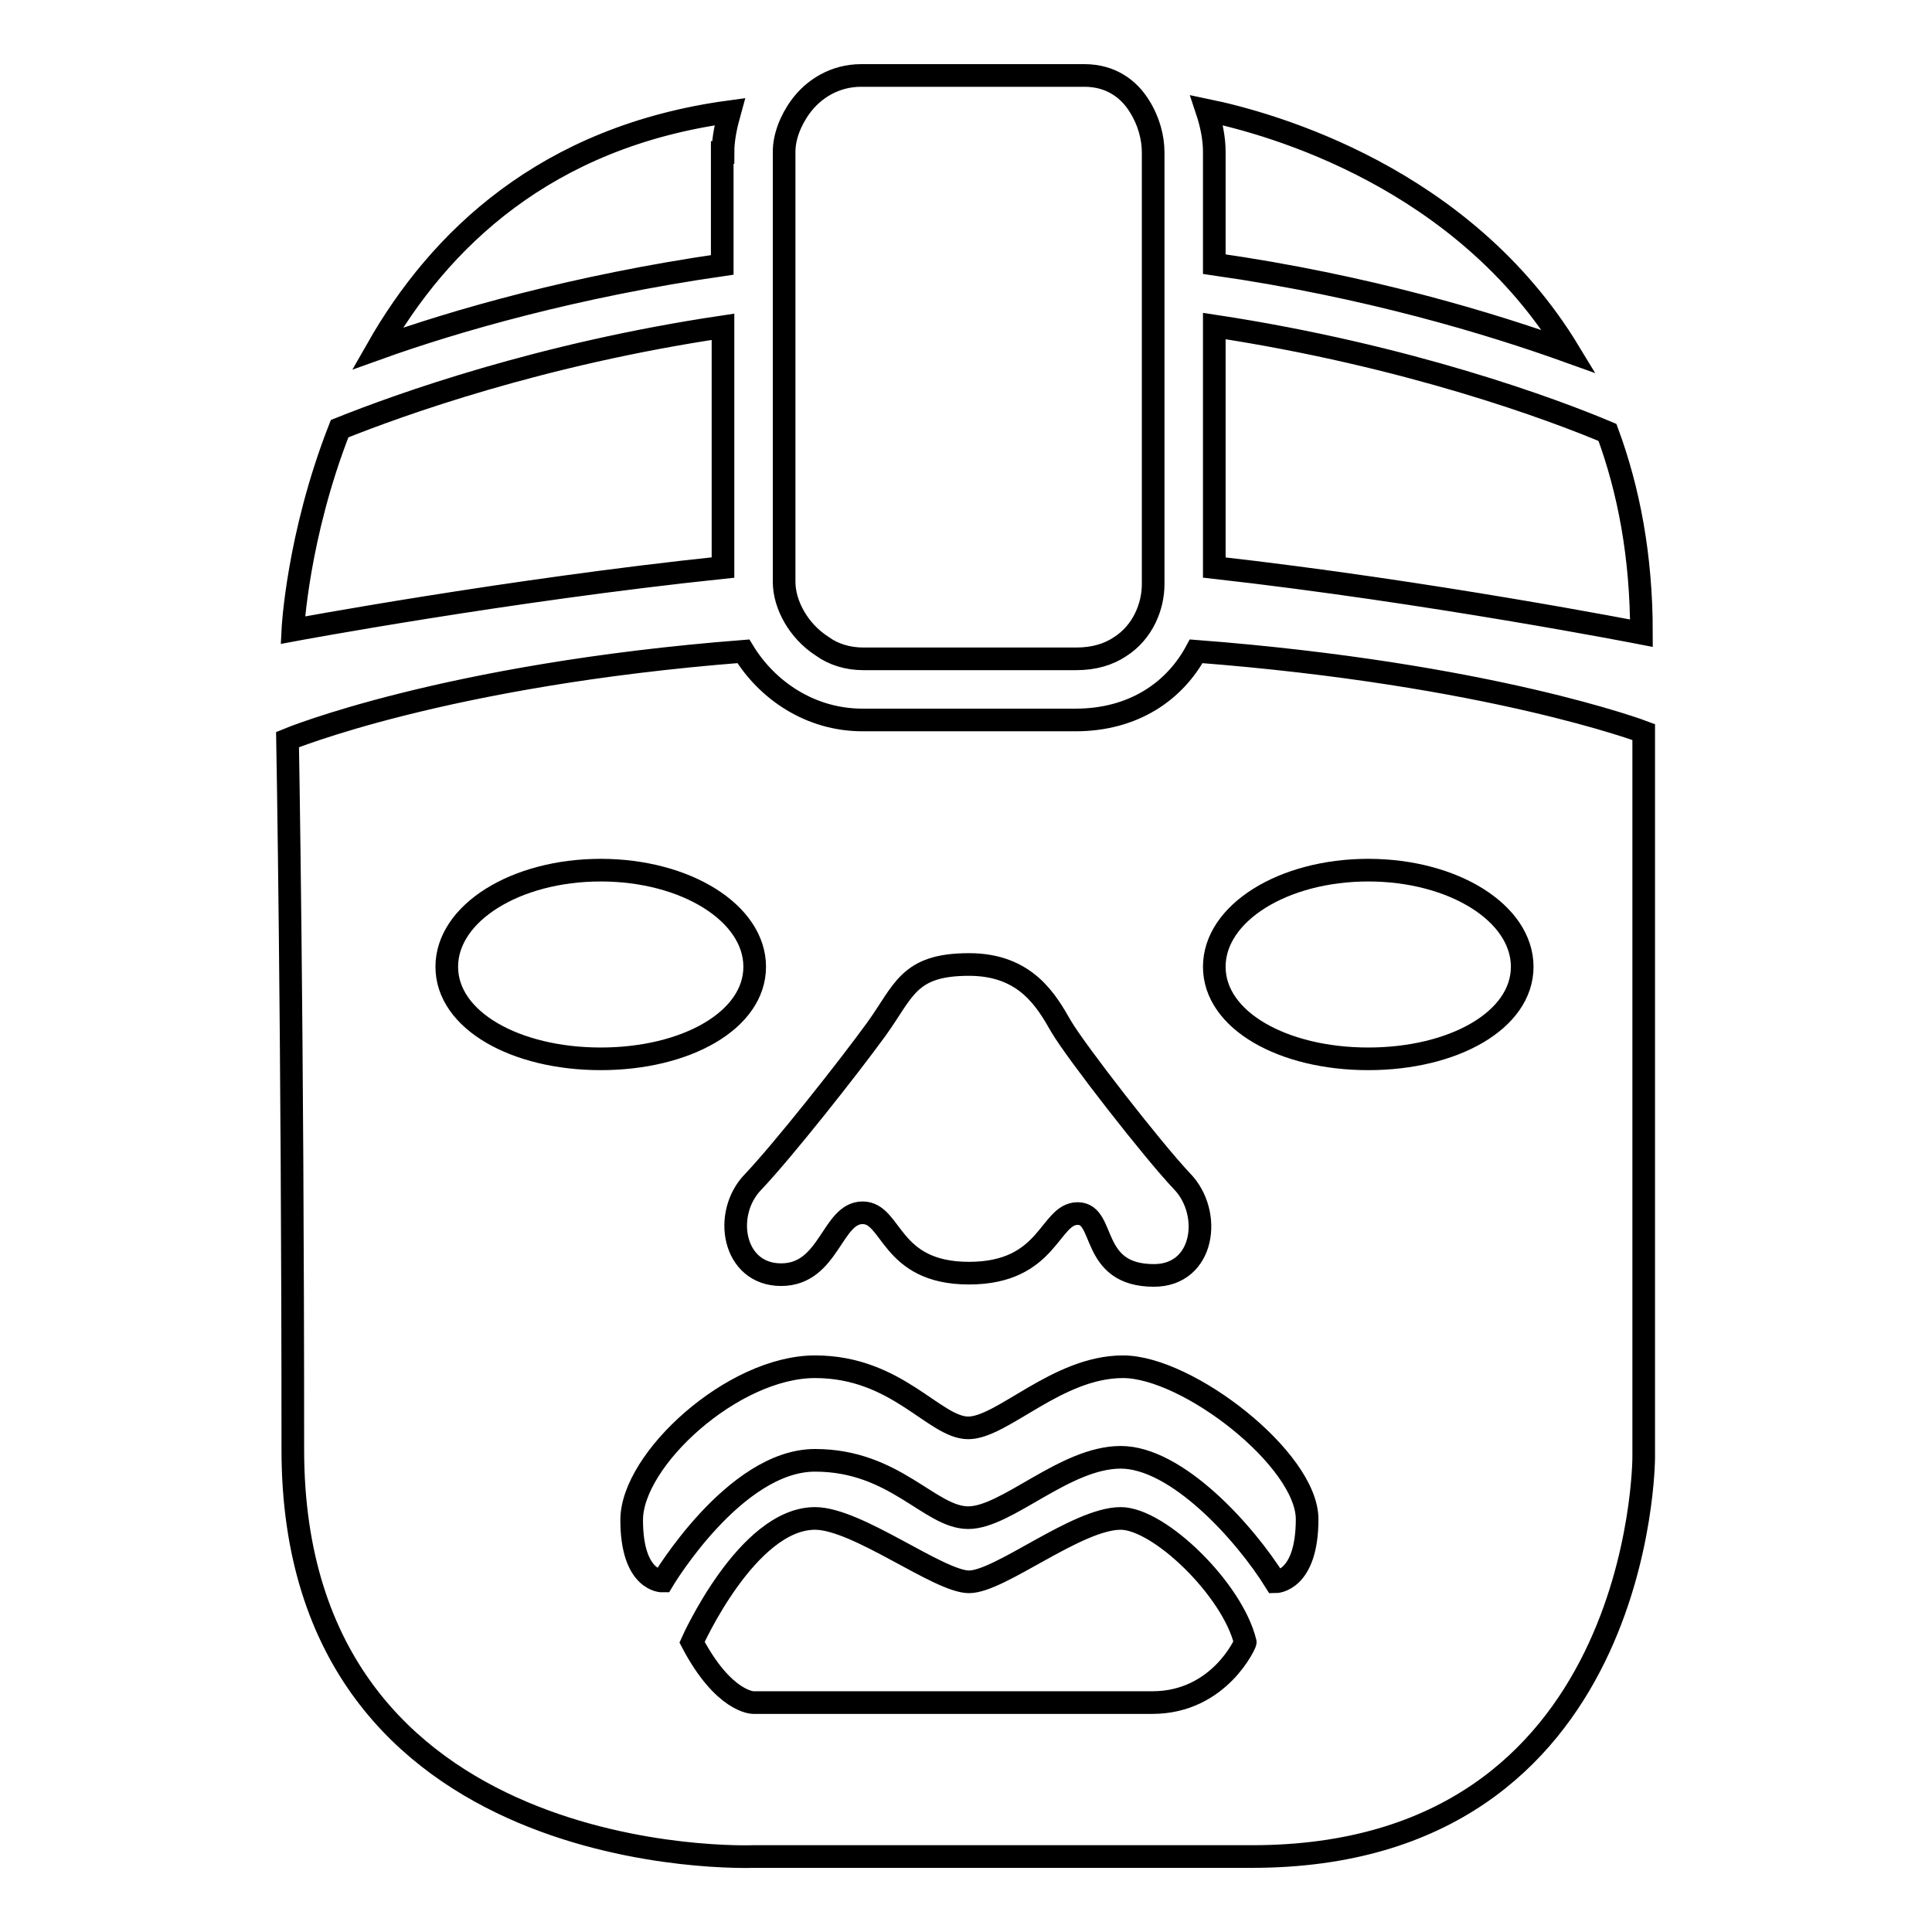 <?xml version="1.0" encoding="utf-8"?>
<!-- Svg Vector Icons : http://www.onlinewebfonts.com/icon -->
<!DOCTYPE svg PUBLIC "-//W3C//DTD SVG 1.1//EN" "http://www.w3.org/Graphics/SVG/1.1/DTD/svg11.dtd">
<svg version="1.1" xmlns="http://www.w3.org/2000/svg" xmlns:xlink="http://www.w3.org/1999/xlink" x="0px" y="0px" viewBox="0 0 256 256" enable-background="new 0 0 256 256" xml:space="preserve">
<g> <path stroke-width="3" fill-opacity="0" stroke="#000000"  d="M38.8,83.5c0,0,28.4-5.3,57-8.3V43.3C71.6,46.9,53,53.6,45,56.8C39.4,71.1,38.8,83.5,38.8,83.5z  M159.9,14.6c0.6,1.8,1,3.7,1,5.5V35c20.3,2.9,36.7,7.9,47,11.6C193.9,23.5,168.6,16.4,159.9,14.6z M160.9,75.2 c28.5,3.2,56.6,8.7,56.6,8.7c0-10.3-1.7-19-4.5-26.6c-7.1-3-26.4-10.2-52.1-14.1L160.9,75.2L160.9,75.2z M95.8,20.2 c0-1.8,0.4-3.6,0.9-5.4c-24.4,3.3-38.5,17-46.7,31.4c10.3-3.7,26.3-8.3,45.7-11.1V20.2z M38.8,192.1c0,56.3,61,53.9,61,53.9 s24.1,0,66.1,0c51.9,0,51.9-52.9,51.9-52.9V97c0,0-20.3-7.7-59.3-10.7c-2.8,5.2-8.2,9.1-16,9.1h-28.2c-7,0-12.7-4-15.8-9.1 C58.8,89.4,38.1,98,38.1,98S38.8,135.8,38.8,192.1z M152.7,225.6c-8.9,0-52.9,0-52.9,0s-3.9,0-8.1-8c0,0,7.3-16.4,16.3-16.4 c5.6,0,16.4,8.4,20.4,8.4c4.1,0,14.3-8.4,20.1-8.4c5.1,0,14.8,9.4,16.5,16.4C165.1,217.6,161.6,225.6,152.7,225.6z M169,209.6 c-4.1-6.6-13.1-16.5-20.5-16.5c-7.4,0-15.1,8-20.2,8c-5.1,0-9.7-7.6-20.3-7.6c-10.7,0-20.2,16-20.2,16s-4.1,0.1-4.1-8.1 c0-8,13.4-20.3,24.3-20.3s15.8,8.1,20.3,8.1s11.8-8.1,20.5-8.1c8.6,0,24.4,12.3,24.4,20.2C173.2,209.6,169,209.6,169,209.6z  M181.3,115.3c11.3,0,20.4,5.7,20.4,12.8c0,7.1-9.1,12.2-20.4,12.2c-11.3,0-20.4-5.1-20.4-12.2S170,115.3,181.3,115.3z  M116.1,136.4c3.7-5.1,4.2-8.6,12.3-8.6c7.6,0,10.3,4.9,12.2,8.2c2,3.4,12.2,16.5,16,20.5c4.1,4.2,3,12.5-3.7,12.5 c-8.6,0-6.3-8.2-10.1-8.2s-3.8,7.9-14.4,7.9c-10.6,0-10.1-8-14.1-8c-4.1,0-4.4,8.2-10.8,8.2c-6.4,0-7.8-8.1-3.7-12.3 C103.7,152.5,112.4,141.5,116.1,136.4z M79.6,115.3c11.3,0,20.4,5.7,20.4,12.8c0,7.1-9.1,12.2-20.4,12.2 c-11.3,0-20.4-5.1-20.4-12.2S68.3,115.3,79.6,115.3z M114.4,87.3h28.2c2.4,0,4.3-0.6,5.8-1.6c3-1.9,4.4-5.3,4.4-8.3v-3V42.2V34 V20.2c0-2-0.6-4.2-1.8-6.1c-1.4-2.3-3.8-4.1-7.3-4.1h-29.6c-3.5,0-6.3,1.8-8,4.1c-1.4,1.9-2.2,4.1-2.2,6V34v8.2v32.1v2.8 c0,3,1.9,6.5,5,8.5C110.4,86.7,112.3,87.3,114.4,87.3z"/></g>
</svg>
